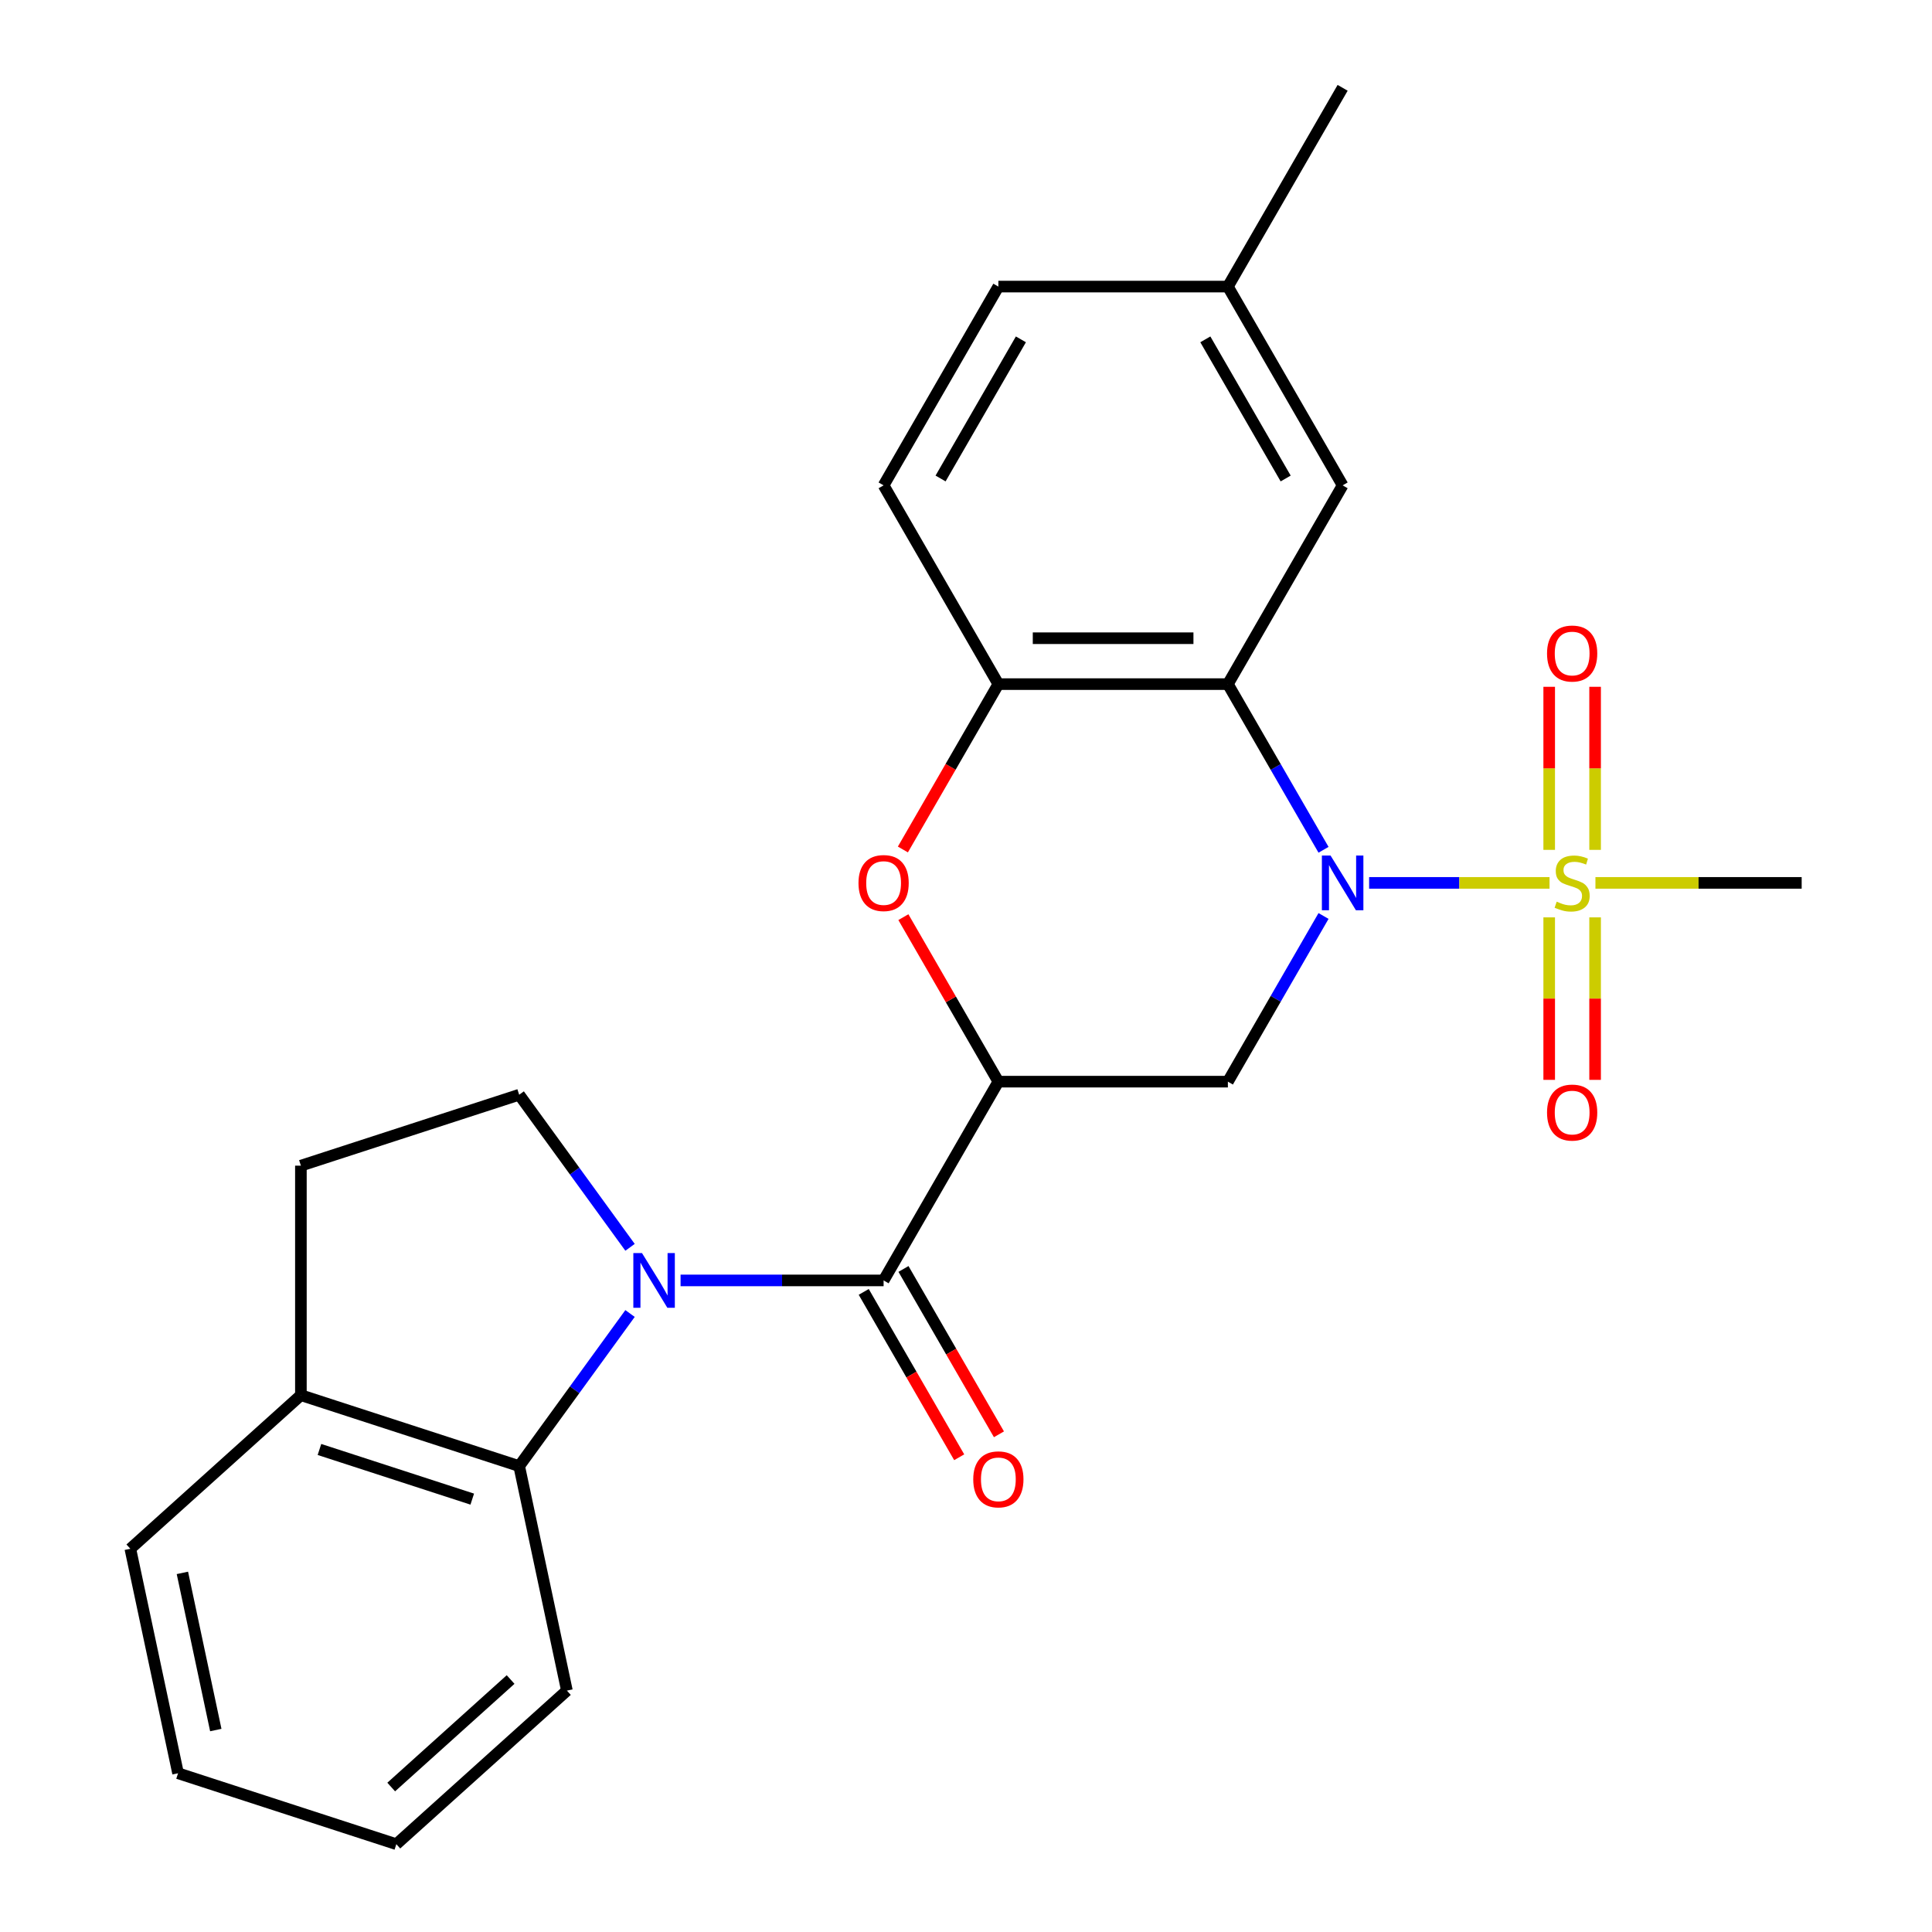 <?xml version='1.0' encoding='iso-8859-1'?>
<svg version='1.1' baseProfile='full'
              xmlns='http://www.w3.org/2000/svg'
                      xmlns:rdkit='http://www.rdkit.org/xml'
                      xmlns:xlink='http://www.w3.org/1999/xlink'
                  xml:space='preserve'
width='1000px' height='1000px' viewBox='0 0 1000 1000'>
<!-- END OF HEADER -->
<rect style='opacity:1.0;fill:#FFFFFF;stroke:none' width='1000' height='1000' x='0' y='0'> </rect>
<path class='bond-0' d='M 708.656,456.981 L 755.346,456.981' style='fill:none;fill-rule:evenodd;stroke:#0000FF;stroke-width:6px;stroke-linecap:butt;stroke-linejoin:miter;stroke-opacity:1' />
<path class='bond-0' d='M 755.346,456.981 L 802.036,456.981' style='fill:none;fill-rule:evenodd;stroke:#CCCC00;stroke-width:6px;stroke-linecap:butt;stroke-linejoin:miter;stroke-opacity:1' />
<path class='bond-4' d='M 685.056,439.851 L 660.301,396.975' style='fill:none;fill-rule:evenodd;stroke:#0000FF;stroke-width:6px;stroke-linecap:butt;stroke-linejoin:miter;stroke-opacity:1' />
<path class='bond-4' d='M 660.301,396.975 L 635.547,354.099' style='fill:none;fill-rule:evenodd;stroke:#000000;stroke-width:6px;stroke-linecap:butt;stroke-linejoin:miter;stroke-opacity:1' />
<path class='bond-5' d='M 685.056,474.111 L 660.301,516.987' style='fill:none;fill-rule:evenodd;stroke:#0000FF;stroke-width:6px;stroke-linecap:butt;stroke-linejoin:miter;stroke-opacity:1' />
<path class='bond-5' d='M 660.301,516.987 L 635.547,559.862' style='fill:none;fill-rule:evenodd;stroke:#000000;stroke-width:6px;stroke-linecap:butt;stroke-linejoin:miter;stroke-opacity:1' />
<path class='bond-10' d='M 825.623,439.891 L 825.623,397.688' style='fill:none;fill-rule:evenodd;stroke:#CCCC00;stroke-width:6px;stroke-linecap:butt;stroke-linejoin:miter;stroke-opacity:1' />
<path class='bond-10' d='M 825.623,397.688 L 825.623,355.486' style='fill:none;fill-rule:evenodd;stroke:#FF0000;stroke-width:6px;stroke-linecap:butt;stroke-linejoin:miter;stroke-opacity:1' />
<path class='bond-10' d='M 801.863,439.891 L 801.863,397.688' style='fill:none;fill-rule:evenodd;stroke:#CCCC00;stroke-width:6px;stroke-linecap:butt;stroke-linejoin:miter;stroke-opacity:1' />
<path class='bond-10' d='M 801.863,397.688 L 801.863,355.486' style='fill:none;fill-rule:evenodd;stroke:#FF0000;stroke-width:6px;stroke-linecap:butt;stroke-linejoin:miter;stroke-opacity:1' />
<path class='bond-11' d='M 801.863,474.831 L 801.863,516.883' style='fill:none;fill-rule:evenodd;stroke:#CCCC00;stroke-width:6px;stroke-linecap:butt;stroke-linejoin:miter;stroke-opacity:1' />
<path class='bond-11' d='M 801.863,516.883 L 801.863,558.935' style='fill:none;fill-rule:evenodd;stroke:#FF0000;stroke-width:6px;stroke-linecap:butt;stroke-linejoin:miter;stroke-opacity:1' />
<path class='bond-11' d='M 825.623,474.831 L 825.623,516.883' style='fill:none;fill-rule:evenodd;stroke:#CCCC00;stroke-width:6px;stroke-linecap:butt;stroke-linejoin:miter;stroke-opacity:1' />
<path class='bond-11' d='M 825.623,516.883 L 825.623,558.935' style='fill:none;fill-rule:evenodd;stroke:#FF0000;stroke-width:6px;stroke-linecap:butt;stroke-linejoin:miter;stroke-opacity:1' />
<path class='bond-17' d='M 825.793,456.981 L 879.167,456.981' style='fill:none;fill-rule:evenodd;stroke:#CCCC00;stroke-width:6px;stroke-linecap:butt;stroke-linejoin:miter;stroke-opacity:1' />
<path class='bond-17' d='M 879.167,456.981 L 932.541,456.981' style='fill:none;fill-rule:evenodd;stroke:#000000;stroke-width:6px;stroke-linecap:butt;stroke-linejoin:miter;stroke-opacity:1' />
<path class='bond-1' d='M 352.263,662.744 L 404.807,662.744' style='fill:none;fill-rule:evenodd;stroke:#0000FF;stroke-width:6px;stroke-linecap:butt;stroke-linejoin:miter;stroke-opacity:1' />
<path class='bond-1' d='M 404.807,662.744 L 457.351,662.744' style='fill:none;fill-rule:evenodd;stroke:#000000;stroke-width:6px;stroke-linecap:butt;stroke-linejoin:miter;stroke-opacity:1' />
<path class='bond-8' d='M 326.108,679.874 L 297.417,719.363' style='fill:none;fill-rule:evenodd;stroke:#0000FF;stroke-width:6px;stroke-linecap:butt;stroke-linejoin:miter;stroke-opacity:1' />
<path class='bond-8' d='M 297.417,719.363 L 268.726,758.853' style='fill:none;fill-rule:evenodd;stroke:#000000;stroke-width:6px;stroke-linecap:butt;stroke-linejoin:miter;stroke-opacity:1' />
<path class='bond-9' d='M 326.108,645.614 L 297.417,606.124' style='fill:none;fill-rule:evenodd;stroke:#0000FF;stroke-width:6px;stroke-linecap:butt;stroke-linejoin:miter;stroke-opacity:1' />
<path class='bond-9' d='M 297.417,606.124 L 268.726,566.635' style='fill:none;fill-rule:evenodd;stroke:#000000;stroke-width:6px;stroke-linecap:butt;stroke-linejoin:miter;stroke-opacity:1' />
<path class='bond-2' d='M 516.75,559.862 L 635.547,559.862' style='fill:none;fill-rule:evenodd;stroke:#000000;stroke-width:6px;stroke-linecap:butt;stroke-linejoin:miter;stroke-opacity:1' />
<path class='bond-3' d='M 516.75,559.862 L 457.351,662.744' style='fill:none;fill-rule:evenodd;stroke:#000000;stroke-width:6px;stroke-linecap:butt;stroke-linejoin:miter;stroke-opacity:1' />
<path class='bond-6' d='M 516.75,559.862 L 492.168,517.287' style='fill:none;fill-rule:evenodd;stroke:#000000;stroke-width:6px;stroke-linecap:butt;stroke-linejoin:miter;stroke-opacity:1' />
<path class='bond-6' d='M 492.168,517.287 L 467.587,474.711' style='fill:none;fill-rule:evenodd;stroke:#FF0000;stroke-width:6px;stroke-linecap:butt;stroke-linejoin:miter;stroke-opacity:1' />
<path class='bond-13' d='M 447.063,668.684 L 471.771,711.48' style='fill:none;fill-rule:evenodd;stroke:#000000;stroke-width:6px;stroke-linecap:butt;stroke-linejoin:miter;stroke-opacity:1' />
<path class='bond-13' d='M 471.771,711.48 L 496.479,754.275' style='fill:none;fill-rule:evenodd;stroke:#FF0000;stroke-width:6px;stroke-linecap:butt;stroke-linejoin:miter;stroke-opacity:1' />
<path class='bond-13' d='M 467.639,656.804 L 492.347,699.6' style='fill:none;fill-rule:evenodd;stroke:#000000;stroke-width:6px;stroke-linecap:butt;stroke-linejoin:miter;stroke-opacity:1' />
<path class='bond-13' d='M 492.347,699.6 L 517.055,742.396' style='fill:none;fill-rule:evenodd;stroke:#FF0000;stroke-width:6px;stroke-linecap:butt;stroke-linejoin:miter;stroke-opacity:1' />
<path class='bond-7' d='M 635.547,354.099 L 516.75,354.099' style='fill:none;fill-rule:evenodd;stroke:#000000;stroke-width:6px;stroke-linecap:butt;stroke-linejoin:miter;stroke-opacity:1' />
<path class='bond-7' d='M 617.727,330.34 L 534.569,330.34' style='fill:none;fill-rule:evenodd;stroke:#000000;stroke-width:6px;stroke-linecap:butt;stroke-linejoin:miter;stroke-opacity:1' />
<path class='bond-12' d='M 635.547,354.099 L 694.946,251.218' style='fill:none;fill-rule:evenodd;stroke:#000000;stroke-width:6px;stroke-linecap:butt;stroke-linejoin:miter;stroke-opacity:1' />
<path class='bond-25' d='M 467.333,439.691 L 492.041,396.895' style='fill:none;fill-rule:evenodd;stroke:#FF0000;stroke-width:6px;stroke-linecap:butt;stroke-linejoin:miter;stroke-opacity:1' />
<path class='bond-25' d='M 492.041,396.895 L 516.75,354.099' style='fill:none;fill-rule:evenodd;stroke:#000000;stroke-width:6px;stroke-linecap:butt;stroke-linejoin:miter;stroke-opacity:1' />
<path class='bond-16' d='M 516.75,354.099 L 457.351,251.218' style='fill:none;fill-rule:evenodd;stroke:#000000;stroke-width:6px;stroke-linecap:butt;stroke-linejoin:miter;stroke-opacity:1' />
<path class='bond-14' d='M 268.726,758.853 L 155.743,722.143' style='fill:none;fill-rule:evenodd;stroke:#000000;stroke-width:6px;stroke-linecap:butt;stroke-linejoin:miter;stroke-opacity:1' />
<path class='bond-14' d='M 244.437,775.943 L 165.348,750.246' style='fill:none;fill-rule:evenodd;stroke:#000000;stroke-width:6px;stroke-linecap:butt;stroke-linejoin:miter;stroke-opacity:1' />
<path class='bond-20' d='M 268.726,758.853 L 293.426,875.054' style='fill:none;fill-rule:evenodd;stroke:#000000;stroke-width:6px;stroke-linecap:butt;stroke-linejoin:miter;stroke-opacity:1' />
<path class='bond-15' d='M 268.726,566.635 L 155.743,603.345' style='fill:none;fill-rule:evenodd;stroke:#000000;stroke-width:6px;stroke-linecap:butt;stroke-linejoin:miter;stroke-opacity:1' />
<path class='bond-18' d='M 694.946,251.218 L 635.547,148.336' style='fill:none;fill-rule:evenodd;stroke:#000000;stroke-width:6px;stroke-linecap:butt;stroke-linejoin:miter;stroke-opacity:1' />
<path class='bond-18' d='M 665.46,247.665 L 623.881,175.648' style='fill:none;fill-rule:evenodd;stroke:#000000;stroke-width:6px;stroke-linecap:butt;stroke-linejoin:miter;stroke-opacity:1' />
<path class='bond-21' d='M 155.743,722.143 L 67.459,801.634' style='fill:none;fill-rule:evenodd;stroke:#000000;stroke-width:6px;stroke-linecap:butt;stroke-linejoin:miter;stroke-opacity:1' />
<path class='bond-27' d='M 155.743,722.143 L 155.743,603.345' style='fill:none;fill-rule:evenodd;stroke:#000000;stroke-width:6px;stroke-linecap:butt;stroke-linejoin:miter;stroke-opacity:1' />
<path class='bond-26' d='M 457.351,251.218 L 516.75,148.336' style='fill:none;fill-rule:evenodd;stroke:#000000;stroke-width:6px;stroke-linecap:butt;stroke-linejoin:miter;stroke-opacity:1' />
<path class='bond-26' d='M 486.837,247.665 L 528.416,175.648' style='fill:none;fill-rule:evenodd;stroke:#000000;stroke-width:6px;stroke-linecap:butt;stroke-linejoin:miter;stroke-opacity:1' />
<path class='bond-19' d='M 635.547,148.336 L 516.75,148.336' style='fill:none;fill-rule:evenodd;stroke:#000000;stroke-width:6px;stroke-linecap:butt;stroke-linejoin:miter;stroke-opacity:1' />
<path class='bond-22' d='M 635.547,148.336 L 694.946,45.455' style='fill:none;fill-rule:evenodd;stroke:#000000;stroke-width:6px;stroke-linecap:butt;stroke-linejoin:miter;stroke-opacity:1' />
<path class='bond-23' d='M 293.426,875.054 L 205.142,954.545' style='fill:none;fill-rule:evenodd;stroke:#000000;stroke-width:6px;stroke-linecap:butt;stroke-linejoin:miter;stroke-opacity:1' />
<path class='bond-23' d='M 264.285,869.321 L 202.486,924.965' style='fill:none;fill-rule:evenodd;stroke:#000000;stroke-width:6px;stroke-linecap:butt;stroke-linejoin:miter;stroke-opacity:1' />
<path class='bond-28' d='M 67.459,801.634 L 92.159,917.835' style='fill:none;fill-rule:evenodd;stroke:#000000;stroke-width:6px;stroke-linecap:butt;stroke-linejoin:miter;stroke-opacity:1' />
<path class='bond-28' d='M 94.405,814.124 L 111.694,895.465' style='fill:none;fill-rule:evenodd;stroke:#000000;stroke-width:6px;stroke-linecap:butt;stroke-linejoin:miter;stroke-opacity:1' />
<path class='bond-24' d='M 205.142,954.545 L 92.159,917.835' style='fill:none;fill-rule:evenodd;stroke:#000000;stroke-width:6px;stroke-linecap:butt;stroke-linejoin:miter;stroke-opacity:1' />
<path  class='atom-0' d='M 688.686 442.821
L 697.966 457.821
Q 698.886 459.301, 700.366 461.981
Q 701.846 464.661, 701.926 464.821
L 701.926 442.821
L 705.686 442.821
L 705.686 471.141
L 701.806 471.141
L 691.846 454.741
Q 690.686 452.821, 689.446 450.621
Q 688.246 448.421, 687.886 447.741
L 687.886 471.141
L 684.206 471.141
L 684.206 442.821
L 688.686 442.821
' fill='#0000FF'/>
<path  class='atom-1' d='M 805.743 466.701
Q 806.063 466.821, 807.383 467.381
Q 808.703 467.941, 810.143 468.301
Q 811.623 468.621, 813.063 468.621
Q 815.743 468.621, 817.303 467.341
Q 818.863 466.021, 818.863 463.741
Q 818.863 462.181, 818.063 461.221
Q 817.303 460.261, 816.103 459.741
Q 814.903 459.221, 812.903 458.621
Q 810.383 457.861, 808.863 457.141
Q 807.383 456.421, 806.303 454.901
Q 805.263 453.381, 805.263 450.821
Q 805.263 447.261, 807.663 445.061
Q 810.103 442.861, 814.903 442.861
Q 818.183 442.861, 821.903 444.421
L 820.983 447.501
Q 817.583 446.101, 815.023 446.101
Q 812.263 446.101, 810.743 447.261
Q 809.223 448.381, 809.263 450.341
Q 809.263 451.861, 810.023 452.781
Q 810.823 453.701, 811.943 454.221
Q 813.103 454.741, 815.023 455.341
Q 817.583 456.141, 819.103 456.941
Q 820.623 457.741, 821.703 459.381
Q 822.823 460.981, 822.823 463.741
Q 822.823 467.661, 820.183 469.781
Q 817.583 471.861, 813.223 471.861
Q 810.703 471.861, 808.783 471.301
Q 806.903 470.781, 804.663 469.861
L 805.743 466.701
' fill='#CCCC00'/>
<path  class='atom-2' d='M 332.294 648.584
L 341.574 663.584
Q 342.494 665.064, 343.974 667.744
Q 345.454 670.424, 345.534 670.584
L 345.534 648.584
L 349.294 648.584
L 349.294 676.904
L 345.414 676.904
L 335.454 660.504
Q 334.294 658.584, 333.054 656.384
Q 331.854 654.184, 331.494 653.504
L 331.494 676.904
L 327.814 676.904
L 327.814 648.584
L 332.294 648.584
' fill='#0000FF'/>
<path  class='atom-7' d='M 444.351 457.061
Q 444.351 450.261, 447.711 446.461
Q 451.071 442.661, 457.351 442.661
Q 463.631 442.661, 466.991 446.461
Q 470.351 450.261, 470.351 457.061
Q 470.351 463.941, 466.951 467.861
Q 463.551 471.741, 457.351 471.741
Q 451.111 471.741, 447.711 467.861
Q 444.351 463.981, 444.351 457.061
M 457.351 468.541
Q 461.671 468.541, 463.991 465.661
Q 466.351 462.741, 466.351 457.061
Q 466.351 451.501, 463.991 448.701
Q 461.671 445.861, 457.351 445.861
Q 453.031 445.861, 450.671 448.661
Q 448.351 451.461, 448.351 457.061
Q 448.351 462.781, 450.671 465.661
Q 453.031 468.541, 457.351 468.541
' fill='#FF0000'/>
<path  class='atom-11' d='M 800.743 338.263
Q 800.743 331.463, 804.103 327.663
Q 807.463 323.863, 813.743 323.863
Q 820.023 323.863, 823.383 327.663
Q 826.743 331.463, 826.743 338.263
Q 826.743 345.143, 823.343 349.063
Q 819.943 352.943, 813.743 352.943
Q 807.503 352.943, 804.103 349.063
Q 800.743 345.183, 800.743 338.263
M 813.743 349.743
Q 818.063 349.743, 820.383 346.863
Q 822.743 343.943, 822.743 338.263
Q 822.743 332.703, 820.383 329.903
Q 818.063 327.063, 813.743 327.063
Q 809.423 327.063, 807.063 329.863
Q 804.743 332.663, 804.743 338.263
Q 804.743 343.983, 807.063 346.863
Q 809.423 349.743, 813.743 349.743
' fill='#FF0000'/>
<path  class='atom-12' d='M 800.743 575.858
Q 800.743 569.058, 804.103 565.258
Q 807.463 561.458, 813.743 561.458
Q 820.023 561.458, 823.383 565.258
Q 826.743 569.058, 826.743 575.858
Q 826.743 582.738, 823.343 586.658
Q 819.943 590.538, 813.743 590.538
Q 807.503 590.538, 804.103 586.658
Q 800.743 582.778, 800.743 575.858
M 813.743 587.338
Q 818.063 587.338, 820.383 584.458
Q 822.743 581.538, 822.743 575.858
Q 822.743 570.298, 820.383 567.498
Q 818.063 564.658, 813.743 564.658
Q 809.423 564.658, 807.063 567.458
Q 804.743 570.258, 804.743 575.858
Q 804.743 581.578, 807.063 584.458
Q 809.423 587.338, 813.743 587.338
' fill='#FF0000'/>
<path  class='atom-14' d='M 503.75 765.706
Q 503.75 758.906, 507.11 755.106
Q 510.47 751.306, 516.75 751.306
Q 523.03 751.306, 526.39 755.106
Q 529.75 758.906, 529.75 765.706
Q 529.75 772.586, 526.35 776.506
Q 522.95 780.386, 516.75 780.386
Q 510.51 780.386, 507.11 776.506
Q 503.75 772.626, 503.75 765.706
M 516.75 777.186
Q 521.07 777.186, 523.39 774.306
Q 525.75 771.386, 525.75 765.706
Q 525.75 760.146, 523.39 757.346
Q 521.07 754.506, 516.75 754.506
Q 512.43 754.506, 510.07 757.306
Q 507.75 760.106, 507.75 765.706
Q 507.75 771.426, 510.07 774.306
Q 512.43 777.186, 516.75 777.186
' fill='#FF0000'/>
</svg>
